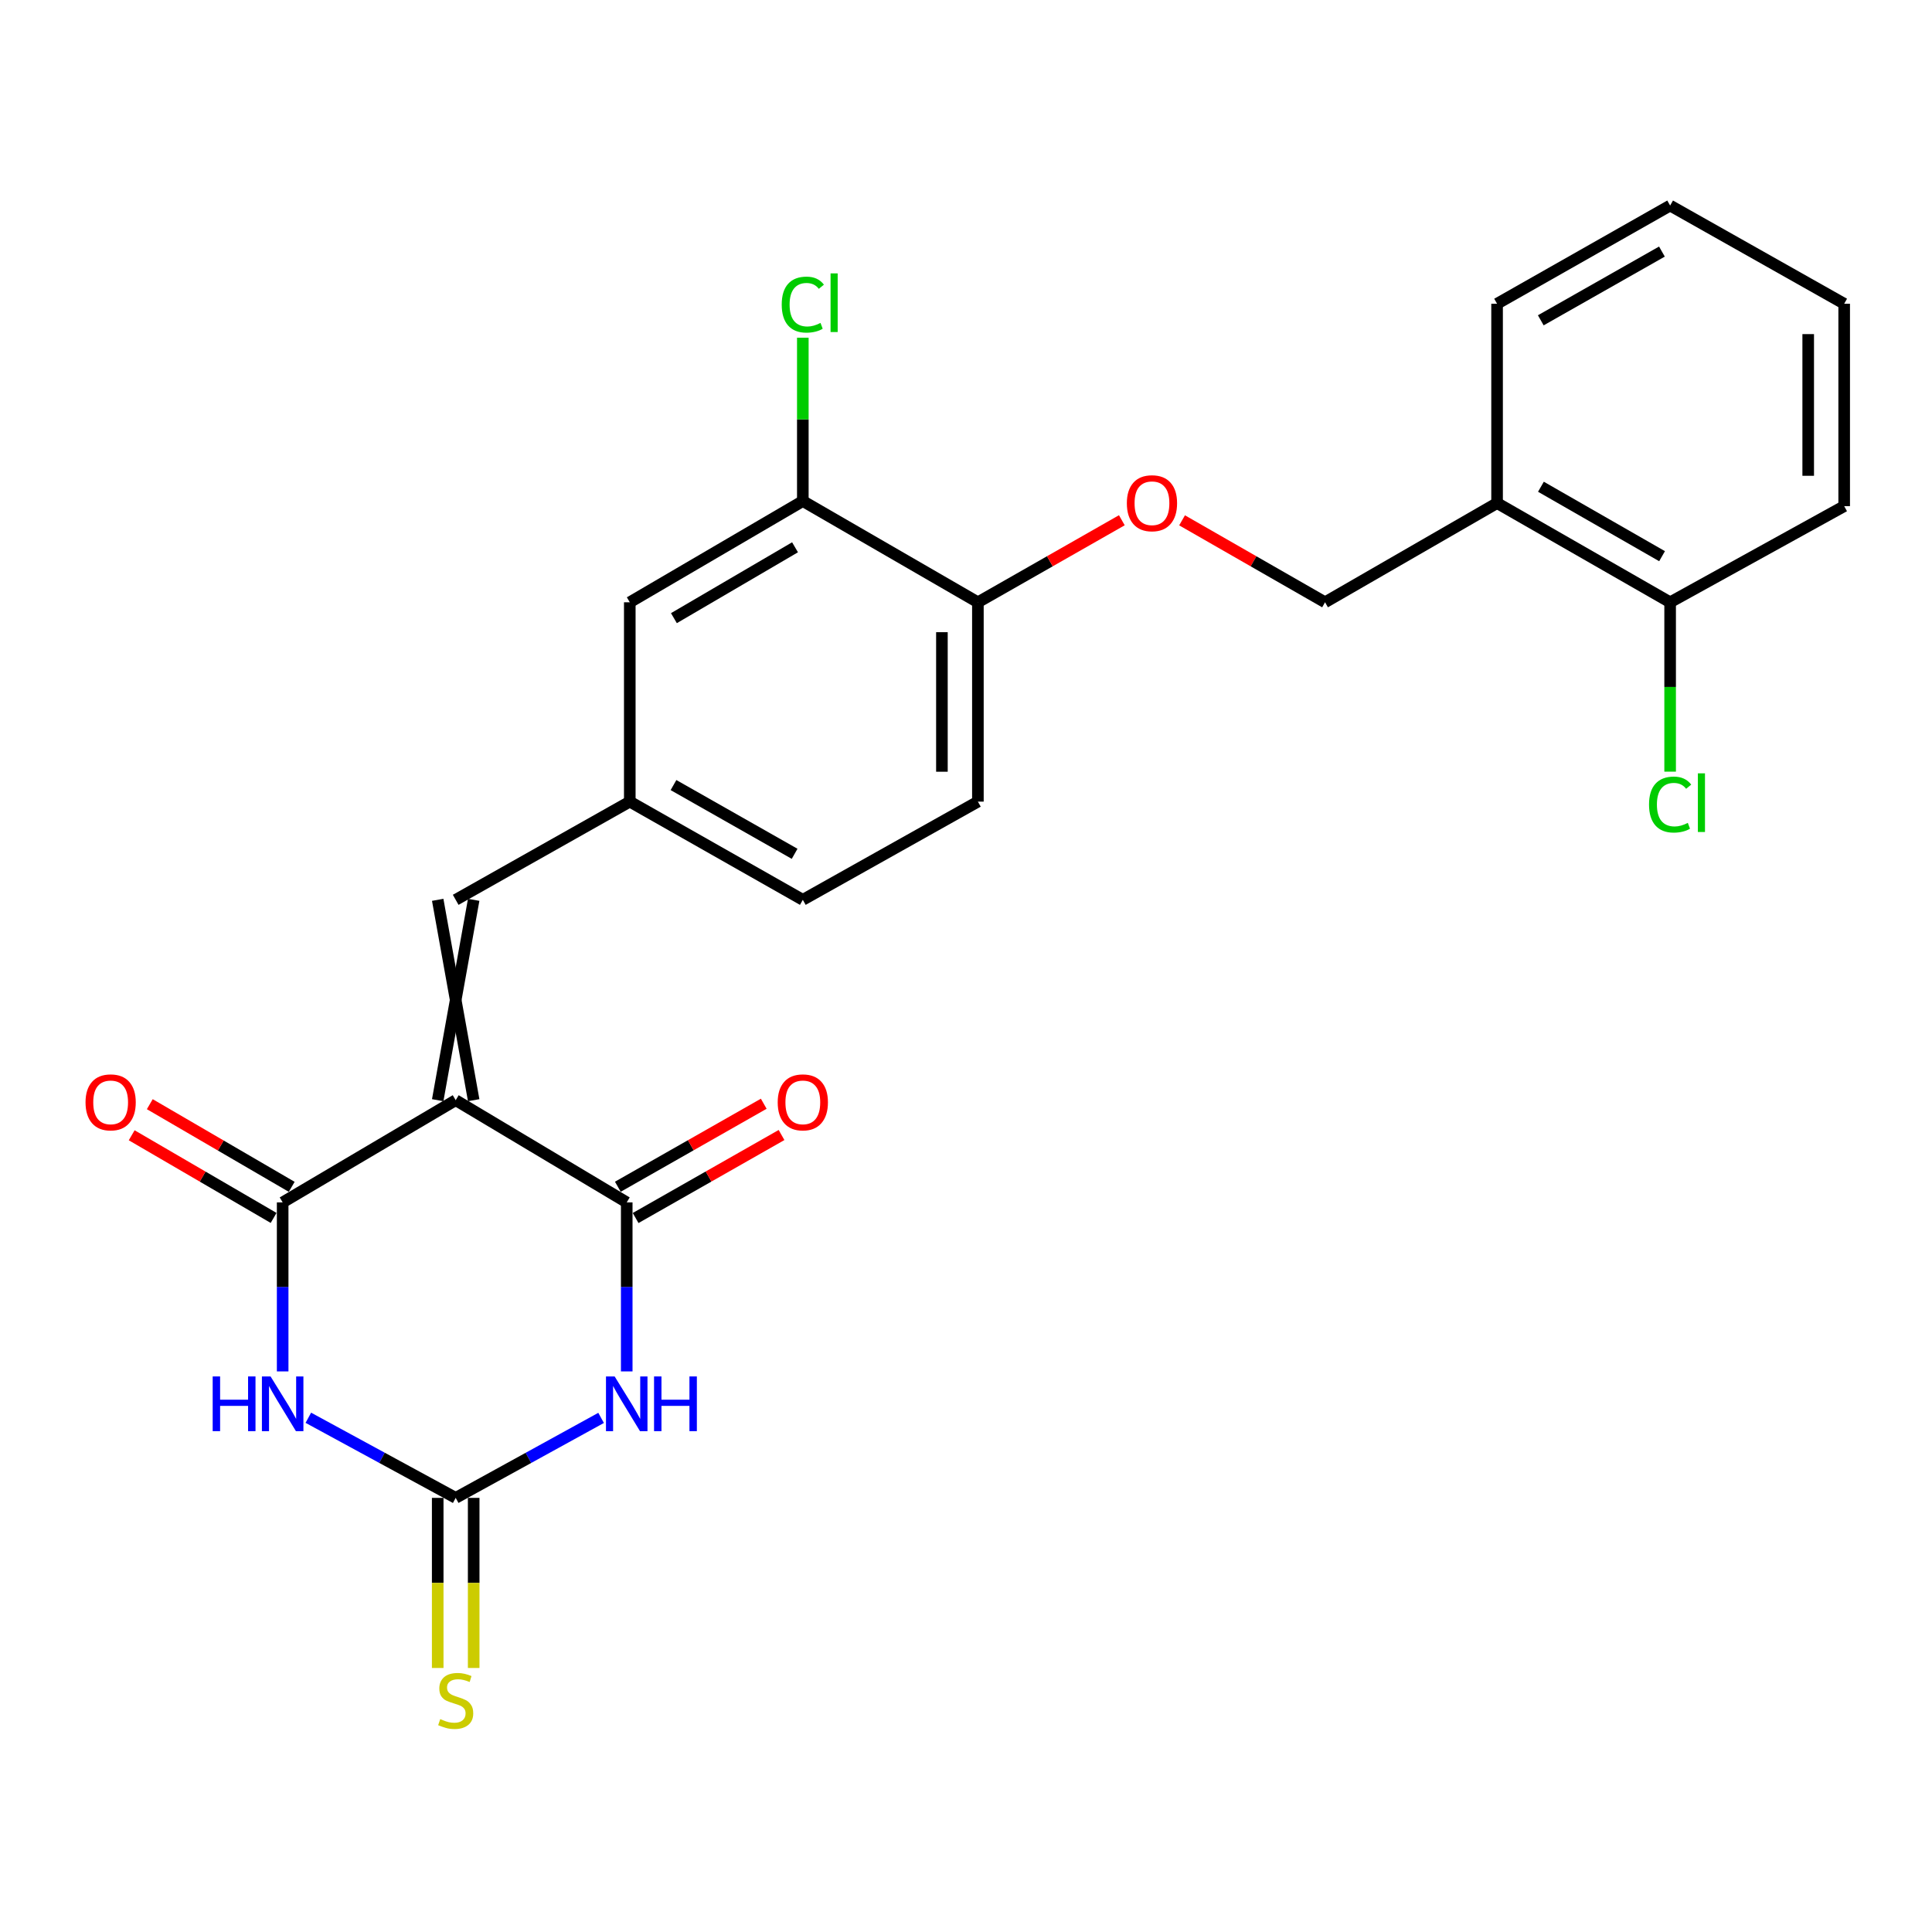 <?xml version='1.0' encoding='iso-8859-1'?>
<svg version='1.1' baseProfile='full'
              xmlns='http://www.w3.org/2000/svg'
                      xmlns:rdkit='http://www.rdkit.org/xml'
                      xmlns:xlink='http://www.w3.org/1999/xlink'
                  xml:space='preserve'
width='1000px' height='1000px' viewBox='0 0 1000 1000'>
<!-- END OF HEADER -->
<rect style='opacity:1.0;fill:#FFFFFF;stroke:none' width='1000' height='1000' x='0' y='0'> </rect>
<path class='bond-2' d='M 235.867,569.454 L 324.394,622.351' style='fill:none;fill-rule:evenodd;stroke:#000000;stroke-width:6px;stroke-linecap:butt;stroke-linejoin:miter;stroke-opacity:1' />
<path class='bond-3' d='M 235.867,569.454 L 146.305,622.351' style='fill:none;fill-rule:evenodd;stroke:#000000;stroke-width:6px;stroke-linecap:butt;stroke-linejoin:miter;stroke-opacity:1' />
<path class='bond-5' d='M 245.178,569.454 L 226.556,465.749' style='fill:none;fill-rule:evenodd;stroke:#000000;stroke-width:6px;stroke-linecap:butt;stroke-linejoin:miter;stroke-opacity:1' />
<path class='bond-5' d='M 226.556,569.454 L 245.178,465.749' style='fill:none;fill-rule:evenodd;stroke:#000000;stroke-width:6px;stroke-linecap:butt;stroke-linejoin:miter;stroke-opacity:1' />
<path class='bond-0' d='M 324.394,709.837 L 324.394,666.094' style='fill:none;fill-rule:evenodd;stroke:#0000FF;stroke-width:6px;stroke-linecap:butt;stroke-linejoin:miter;stroke-opacity:1' />
<path class='bond-0' d='M 324.394,666.094 L 324.394,622.351' style='fill:none;fill-rule:evenodd;stroke:#000000;stroke-width:6px;stroke-linecap:butt;stroke-linejoin:miter;stroke-opacity:1' />
<path class='bond-25' d='M 311.128,733.901 L 273.498,754.6' style='fill:none;fill-rule:evenodd;stroke:#0000FF;stroke-width:6px;stroke-linecap:butt;stroke-linejoin:miter;stroke-opacity:1' />
<path class='bond-25' d='M 273.498,754.6 L 235.867,775.3' style='fill:none;fill-rule:evenodd;stroke:#000000;stroke-width:6px;stroke-linecap:butt;stroke-linejoin:miter;stroke-opacity:1' />
<path class='bond-1' d='M 146.305,709.837 L 146.305,666.094' style='fill:none;fill-rule:evenodd;stroke:#0000FF;stroke-width:6px;stroke-linecap:butt;stroke-linejoin:miter;stroke-opacity:1' />
<path class='bond-1' d='M 146.305,666.094 L 146.305,622.351' style='fill:none;fill-rule:evenodd;stroke:#000000;stroke-width:6px;stroke-linecap:butt;stroke-linejoin:miter;stroke-opacity:1' />
<path class='bond-4' d='M 159.594,733.829 L 197.73,754.564' style='fill:none;fill-rule:evenodd;stroke:#0000FF;stroke-width:6px;stroke-linecap:butt;stroke-linejoin:miter;stroke-opacity:1' />
<path class='bond-4' d='M 197.73,754.564 L 235.867,775.3' style='fill:none;fill-rule:evenodd;stroke:#000000;stroke-width:6px;stroke-linecap:butt;stroke-linejoin:miter;stroke-opacity:1' />
<path class='bond-10' d='M 328.999,630.444 L 366.76,608.961' style='fill:none;fill-rule:evenodd;stroke:#000000;stroke-width:6px;stroke-linecap:butt;stroke-linejoin:miter;stroke-opacity:1' />
<path class='bond-10' d='M 366.76,608.961 L 404.522,587.479' style='fill:none;fill-rule:evenodd;stroke:#FF0000;stroke-width:6px;stroke-linecap:butt;stroke-linejoin:miter;stroke-opacity:1' />
<path class='bond-10' d='M 319.79,614.258 L 357.552,592.775' style='fill:none;fill-rule:evenodd;stroke:#000000;stroke-width:6px;stroke-linecap:butt;stroke-linejoin:miter;stroke-opacity:1' />
<path class='bond-10' d='M 357.552,592.775 L 395.314,571.293' style='fill:none;fill-rule:evenodd;stroke:#FF0000;stroke-width:6px;stroke-linecap:butt;stroke-linejoin:miter;stroke-opacity:1' />
<path class='bond-9' d='M 150.991,614.305 L 114.262,592.914' style='fill:none;fill-rule:evenodd;stroke:#000000;stroke-width:6px;stroke-linecap:butt;stroke-linejoin:miter;stroke-opacity:1' />
<path class='bond-9' d='M 114.262,592.914 L 77.532,571.524' style='fill:none;fill-rule:evenodd;stroke:#FF0000;stroke-width:6px;stroke-linecap:butt;stroke-linejoin:miter;stroke-opacity:1' />
<path class='bond-9' d='M 141.619,630.397 L 104.89,609.006' style='fill:none;fill-rule:evenodd;stroke:#000000;stroke-width:6px;stroke-linecap:butt;stroke-linejoin:miter;stroke-opacity:1' />
<path class='bond-9' d='M 104.89,609.006 L 68.161,587.616' style='fill:none;fill-rule:evenodd;stroke:#FF0000;stroke-width:6px;stroke-linecap:butt;stroke-linejoin:miter;stroke-opacity:1' />
<path class='bond-6' d='M 226.556,775.3 L 226.556,819.321' style='fill:none;fill-rule:evenodd;stroke:#000000;stroke-width:6px;stroke-linecap:butt;stroke-linejoin:miter;stroke-opacity:1' />
<path class='bond-6' d='M 226.556,819.321 L 226.556,863.341' style='fill:none;fill-rule:evenodd;stroke:#CCCC00;stroke-width:6px;stroke-linecap:butt;stroke-linejoin:miter;stroke-opacity:1' />
<path class='bond-6' d='M 245.178,775.3 L 245.178,819.321' style='fill:none;fill-rule:evenodd;stroke:#000000;stroke-width:6px;stroke-linecap:butt;stroke-linejoin:miter;stroke-opacity:1' />
<path class='bond-6' d='M 245.178,819.321 L 245.178,863.341' style='fill:none;fill-rule:evenodd;stroke:#CCCC00;stroke-width:6px;stroke-linecap:butt;stroke-linejoin:miter;stroke-opacity:1' />
<path class='bond-12' d='M 235.867,465.749 L 325.977,414.921' style='fill:none;fill-rule:evenodd;stroke:#000000;stroke-width:6px;stroke-linecap:butt;stroke-linejoin:miter;stroke-opacity:1' />
<path class='bond-7' d='M 415.539,259.344 L 325.977,311.744' style='fill:none;fill-rule:evenodd;stroke:#000000;stroke-width:6px;stroke-linecap:butt;stroke-linejoin:miter;stroke-opacity:1' />
<path class='bond-7' d='M 411.509,283.277 L 348.816,319.958' style='fill:none;fill-rule:evenodd;stroke:#000000;stroke-width:6px;stroke-linecap:butt;stroke-linejoin:miter;stroke-opacity:1' />
<path class='bond-18' d='M 415.539,259.344 L 415.539,217.067' style='fill:none;fill-rule:evenodd;stroke:#000000;stroke-width:6px;stroke-linecap:butt;stroke-linejoin:miter;stroke-opacity:1' />
<path class='bond-18' d='M 415.539,217.067 L 415.539,174.791' style='fill:none;fill-rule:evenodd;stroke:#00CC00;stroke-width:6px;stroke-linecap:butt;stroke-linejoin:miter;stroke-opacity:1' />
<path class='bond-26' d='M 415.539,259.344 L 506.156,311.744' style='fill:none;fill-rule:evenodd;stroke:#000000;stroke-width:6px;stroke-linecap:butt;stroke-linejoin:miter;stroke-opacity:1' />
<path class='bond-8' d='M 774.884,260.389 L 685.839,311.744' style='fill:none;fill-rule:evenodd;stroke:#000000;stroke-width:6px;stroke-linecap:butt;stroke-linejoin:miter;stroke-opacity:1' />
<path class='bond-16' d='M 774.884,260.389 L 864.456,311.744' style='fill:none;fill-rule:evenodd;stroke:#000000;stroke-width:6px;stroke-linecap:butt;stroke-linejoin:miter;stroke-opacity:1' />
<path class='bond-16' d='M 797.582,251.937 L 860.282,287.886' style='fill:none;fill-rule:evenodd;stroke:#000000;stroke-width:6px;stroke-linecap:butt;stroke-linejoin:miter;stroke-opacity:1' />
<path class='bond-21' d='M 774.884,260.389 L 774.884,157.222' style='fill:none;fill-rule:evenodd;stroke:#000000;stroke-width:6px;stroke-linecap:butt;stroke-linejoin:miter;stroke-opacity:1' />
<path class='bond-11' d='M 506.156,311.744 L 506.156,414.921' style='fill:none;fill-rule:evenodd;stroke:#000000;stroke-width:6px;stroke-linecap:butt;stroke-linejoin:miter;stroke-opacity:1' />
<path class='bond-11' d='M 487.534,327.221 L 487.534,399.445' style='fill:none;fill-rule:evenodd;stroke:#000000;stroke-width:6px;stroke-linecap:butt;stroke-linejoin:miter;stroke-opacity:1' />
<path class='bond-13' d='M 506.156,311.744 L 543.41,290.51' style='fill:none;fill-rule:evenodd;stroke:#000000;stroke-width:6px;stroke-linecap:butt;stroke-linejoin:miter;stroke-opacity:1' />
<path class='bond-13' d='M 543.41,290.51 L 580.664,269.276' style='fill:none;fill-rule:evenodd;stroke:#FF0000;stroke-width:6px;stroke-linecap:butt;stroke-linejoin:miter;stroke-opacity:1' />
<path class='bond-14' d='M 325.977,414.921 L 325.977,311.744' style='fill:none;fill-rule:evenodd;stroke:#000000;stroke-width:6px;stroke-linecap:butt;stroke-linejoin:miter;stroke-opacity:1' />
<path class='bond-19' d='M 325.977,414.921 L 415.539,465.749' style='fill:none;fill-rule:evenodd;stroke:#000000;stroke-width:6px;stroke-linecap:butt;stroke-linejoin:miter;stroke-opacity:1' />
<path class='bond-19' d='M 348.603,406.35 L 411.296,441.929' style='fill:none;fill-rule:evenodd;stroke:#000000;stroke-width:6px;stroke-linecap:butt;stroke-linejoin:miter;stroke-opacity:1' />
<path class='bond-15' d='M 611.838,269.321 L 648.838,290.533' style='fill:none;fill-rule:evenodd;stroke:#FF0000;stroke-width:6px;stroke-linecap:butt;stroke-linejoin:miter;stroke-opacity:1' />
<path class='bond-15' d='M 648.838,290.533 L 685.839,311.744' style='fill:none;fill-rule:evenodd;stroke:#000000;stroke-width:6px;stroke-linecap:butt;stroke-linejoin:miter;stroke-opacity:1' />
<path class='bond-20' d='M 864.456,311.744 L 864.456,355.575' style='fill:none;fill-rule:evenodd;stroke:#000000;stroke-width:6px;stroke-linecap:butt;stroke-linejoin:miter;stroke-opacity:1' />
<path class='bond-20' d='M 864.456,355.575 L 864.456,399.406' style='fill:none;fill-rule:evenodd;stroke:#00CC00;stroke-width:6px;stroke-linecap:butt;stroke-linejoin:miter;stroke-opacity:1' />
<path class='bond-22' d='M 864.456,311.744 L 954.545,261.982' style='fill:none;fill-rule:evenodd;stroke:#000000;stroke-width:6px;stroke-linecap:butt;stroke-linejoin:miter;stroke-opacity:1' />
<path class='bond-17' d='M 506.156,414.921 L 415.539,465.749' style='fill:none;fill-rule:evenodd;stroke:#000000;stroke-width:6px;stroke-linecap:butt;stroke-linejoin:miter;stroke-opacity:1' />
<path class='bond-23' d='M 774.884,157.222 L 864.456,106.394' style='fill:none;fill-rule:evenodd;stroke:#000000;stroke-width:6px;stroke-linecap:butt;stroke-linejoin:miter;stroke-opacity:1' />
<path class='bond-23' d='M 797.51,165.794 L 860.211,130.215' style='fill:none;fill-rule:evenodd;stroke:#000000;stroke-width:6px;stroke-linecap:butt;stroke-linejoin:miter;stroke-opacity:1' />
<path class='bond-27' d='M 954.545,261.982 L 954.545,157.222' style='fill:none;fill-rule:evenodd;stroke:#000000;stroke-width:6px;stroke-linecap:butt;stroke-linejoin:miter;stroke-opacity:1' />
<path class='bond-27' d='M 935.923,246.268 L 935.923,172.936' style='fill:none;fill-rule:evenodd;stroke:#000000;stroke-width:6px;stroke-linecap:butt;stroke-linejoin:miter;stroke-opacity:1' />
<path class='bond-24' d='M 864.456,106.394 L 954.545,157.222' style='fill:none;fill-rule:evenodd;stroke:#000000;stroke-width:6px;stroke-linecap:butt;stroke-linejoin:miter;stroke-opacity:1' />
<path  class='atom-1' d='M 318.134 712.443
L 327.414 727.443
Q 328.334 728.923, 329.814 731.603
Q 331.294 734.283, 331.374 734.443
L 331.374 712.443
L 335.134 712.443
L 335.134 740.763
L 331.254 740.763
L 321.294 724.363
Q 320.134 722.443, 318.894 720.243
Q 317.694 718.043, 317.334 717.363
L 317.334 740.763
L 313.654 740.763
L 313.654 712.443
L 318.134 712.443
' fill='#0000FF'/>
<path  class='atom-1' d='M 338.534 712.443
L 342.374 712.443
L 342.374 724.483
L 356.854 724.483
L 356.854 712.443
L 360.694 712.443
L 360.694 740.763
L 356.854 740.763
L 356.854 727.683
L 342.374 727.683
L 342.374 740.763
L 338.534 740.763
L 338.534 712.443
' fill='#0000FF'/>
<path  class='atom-2' d='M 110.085 712.443
L 113.925 712.443
L 113.925 724.483
L 128.405 724.483
L 128.405 712.443
L 132.245 712.443
L 132.245 740.763
L 128.405 740.763
L 128.405 727.683
L 113.925 727.683
L 113.925 740.763
L 110.085 740.763
L 110.085 712.443
' fill='#0000FF'/>
<path  class='atom-2' d='M 140.045 712.443
L 149.325 727.443
Q 150.245 728.923, 151.725 731.603
Q 153.205 734.283, 153.285 734.443
L 153.285 712.443
L 157.045 712.443
L 157.045 740.763
L 153.165 740.763
L 143.205 724.363
Q 142.045 722.443, 140.805 720.243
Q 139.605 718.043, 139.245 717.363
L 139.245 740.763
L 135.565 740.763
L 135.565 712.443
L 140.045 712.443
' fill='#0000FF'/>
<path  class='atom-7' d='M 227.867 889.801
Q 228.187 889.921, 229.507 890.481
Q 230.827 891.041, 232.267 891.401
Q 233.747 891.721, 235.187 891.721
Q 237.867 891.721, 239.427 890.441
Q 240.987 889.121, 240.987 886.841
Q 240.987 885.281, 240.187 884.321
Q 239.427 883.361, 238.227 882.841
Q 237.027 882.321, 235.027 881.721
Q 232.507 880.961, 230.987 880.241
Q 229.507 879.521, 228.427 878.001
Q 227.387 876.481, 227.387 873.921
Q 227.387 870.361, 229.787 868.161
Q 232.227 865.961, 237.027 865.961
Q 240.307 865.961, 244.027 867.521
L 243.107 870.601
Q 239.707 869.201, 237.147 869.201
Q 234.387 869.201, 232.867 870.361
Q 231.347 871.481, 231.387 873.441
Q 231.387 874.961, 232.147 875.881
Q 232.947 876.801, 234.067 877.321
Q 235.227 877.841, 237.147 878.441
Q 239.707 879.241, 241.227 880.041
Q 242.747 880.841, 243.827 882.481
Q 244.947 884.081, 244.947 886.841
Q 244.947 890.761, 242.307 892.881
Q 239.707 894.961, 235.347 894.961
Q 232.827 894.961, 230.907 894.401
Q 229.027 893.881, 226.787 892.961
L 227.867 889.801
' fill='#CCCC00'/>
<path  class='atom-10' d='M 44.271 570.579
Q 44.271 563.779, 47.631 559.979
Q 50.991 556.179, 57.271 556.179
Q 63.551 556.179, 66.911 559.979
Q 70.271 563.779, 70.271 570.579
Q 70.271 577.459, 66.871 581.379
Q 63.471 585.259, 57.271 585.259
Q 51.031 585.259, 47.631 581.379
Q 44.271 577.499, 44.271 570.579
M 57.271 582.059
Q 61.591 582.059, 63.911 579.179
Q 66.271 576.259, 66.271 570.579
Q 66.271 565.019, 63.911 562.219
Q 61.591 559.379, 57.271 559.379
Q 52.951 559.379, 50.591 562.179
Q 48.271 564.979, 48.271 570.579
Q 48.271 576.299, 50.591 579.179
Q 52.951 582.059, 57.271 582.059
' fill='#FF0000'/>
<path  class='atom-11' d='M 402.539 570.579
Q 402.539 563.779, 405.899 559.979
Q 409.259 556.179, 415.539 556.179
Q 421.819 556.179, 425.179 559.979
Q 428.539 563.779, 428.539 570.579
Q 428.539 577.459, 425.139 581.379
Q 421.739 585.259, 415.539 585.259
Q 409.299 585.259, 405.899 581.379
Q 402.539 577.499, 402.539 570.579
M 415.539 582.059
Q 419.859 582.059, 422.179 579.179
Q 424.539 576.259, 424.539 570.579
Q 424.539 565.019, 422.179 562.219
Q 419.859 559.379, 415.539 559.379
Q 411.219 559.379, 408.859 562.179
Q 406.539 564.979, 406.539 570.579
Q 406.539 576.299, 408.859 579.179
Q 411.219 582.059, 415.539 582.059
' fill='#FF0000'/>
<path  class='atom-14' d='M 583.256 260.469
Q 583.256 253.669, 586.616 249.869
Q 589.976 246.069, 596.256 246.069
Q 602.536 246.069, 605.896 249.869
Q 609.256 253.669, 609.256 260.469
Q 609.256 267.349, 605.856 271.269
Q 602.456 275.149, 596.256 275.149
Q 590.016 275.149, 586.616 271.269
Q 583.256 267.389, 583.256 260.469
M 596.256 271.949
Q 600.576 271.949, 602.896 269.069
Q 605.256 266.149, 605.256 260.469
Q 605.256 254.909, 602.896 252.109
Q 600.576 249.269, 596.256 249.269
Q 591.936 249.269, 589.576 252.069
Q 587.256 254.869, 587.256 260.469
Q 587.256 266.189, 589.576 269.069
Q 591.936 271.949, 596.256 271.949
' fill='#FF0000'/>
<path  class='atom-19' d='M 404.619 157.664
Q 404.619 150.624, 407.899 146.944
Q 411.219 143.224, 417.499 143.224
Q 423.339 143.224, 426.459 147.344
L 423.819 149.504
Q 421.539 146.504, 417.499 146.504
Q 413.219 146.504, 410.939 149.384
Q 408.699 152.224, 408.699 157.664
Q 408.699 163.264, 411.019 166.144
Q 413.379 169.024, 417.939 169.024
Q 421.059 169.024, 424.699 167.144
L 425.819 170.144
Q 424.339 171.104, 422.099 171.664
Q 419.859 172.224, 417.379 172.224
Q 411.219 172.224, 407.899 168.464
Q 404.619 164.704, 404.619 157.664
' fill='#00CC00'/>
<path  class='atom-19' d='M 429.899 141.504
L 433.579 141.504
L 433.579 171.864
L 429.899 171.864
L 429.899 141.504
' fill='#00CC00'/>
<path  class='atom-21' d='M 853.536 416.439
Q 853.536 409.399, 856.816 405.719
Q 860.136 401.999, 866.416 401.999
Q 872.256 401.999, 875.376 406.119
L 872.736 408.279
Q 870.456 405.279, 866.416 405.279
Q 862.136 405.279, 859.856 408.159
Q 857.616 410.999, 857.616 416.439
Q 857.616 422.039, 859.936 424.919
Q 862.296 427.799, 866.856 427.799
Q 869.976 427.799, 873.616 425.919
L 874.736 428.919
Q 873.256 429.879, 871.016 430.439
Q 868.776 430.999, 866.296 430.999
Q 860.136 430.999, 856.816 427.239
Q 853.536 423.479, 853.536 416.439
' fill='#00CC00'/>
<path  class='atom-21' d='M 878.816 400.279
L 882.496 400.279
L 882.496 430.639
L 878.816 430.639
L 878.816 400.279
' fill='#00CC00'/>
</svg>
